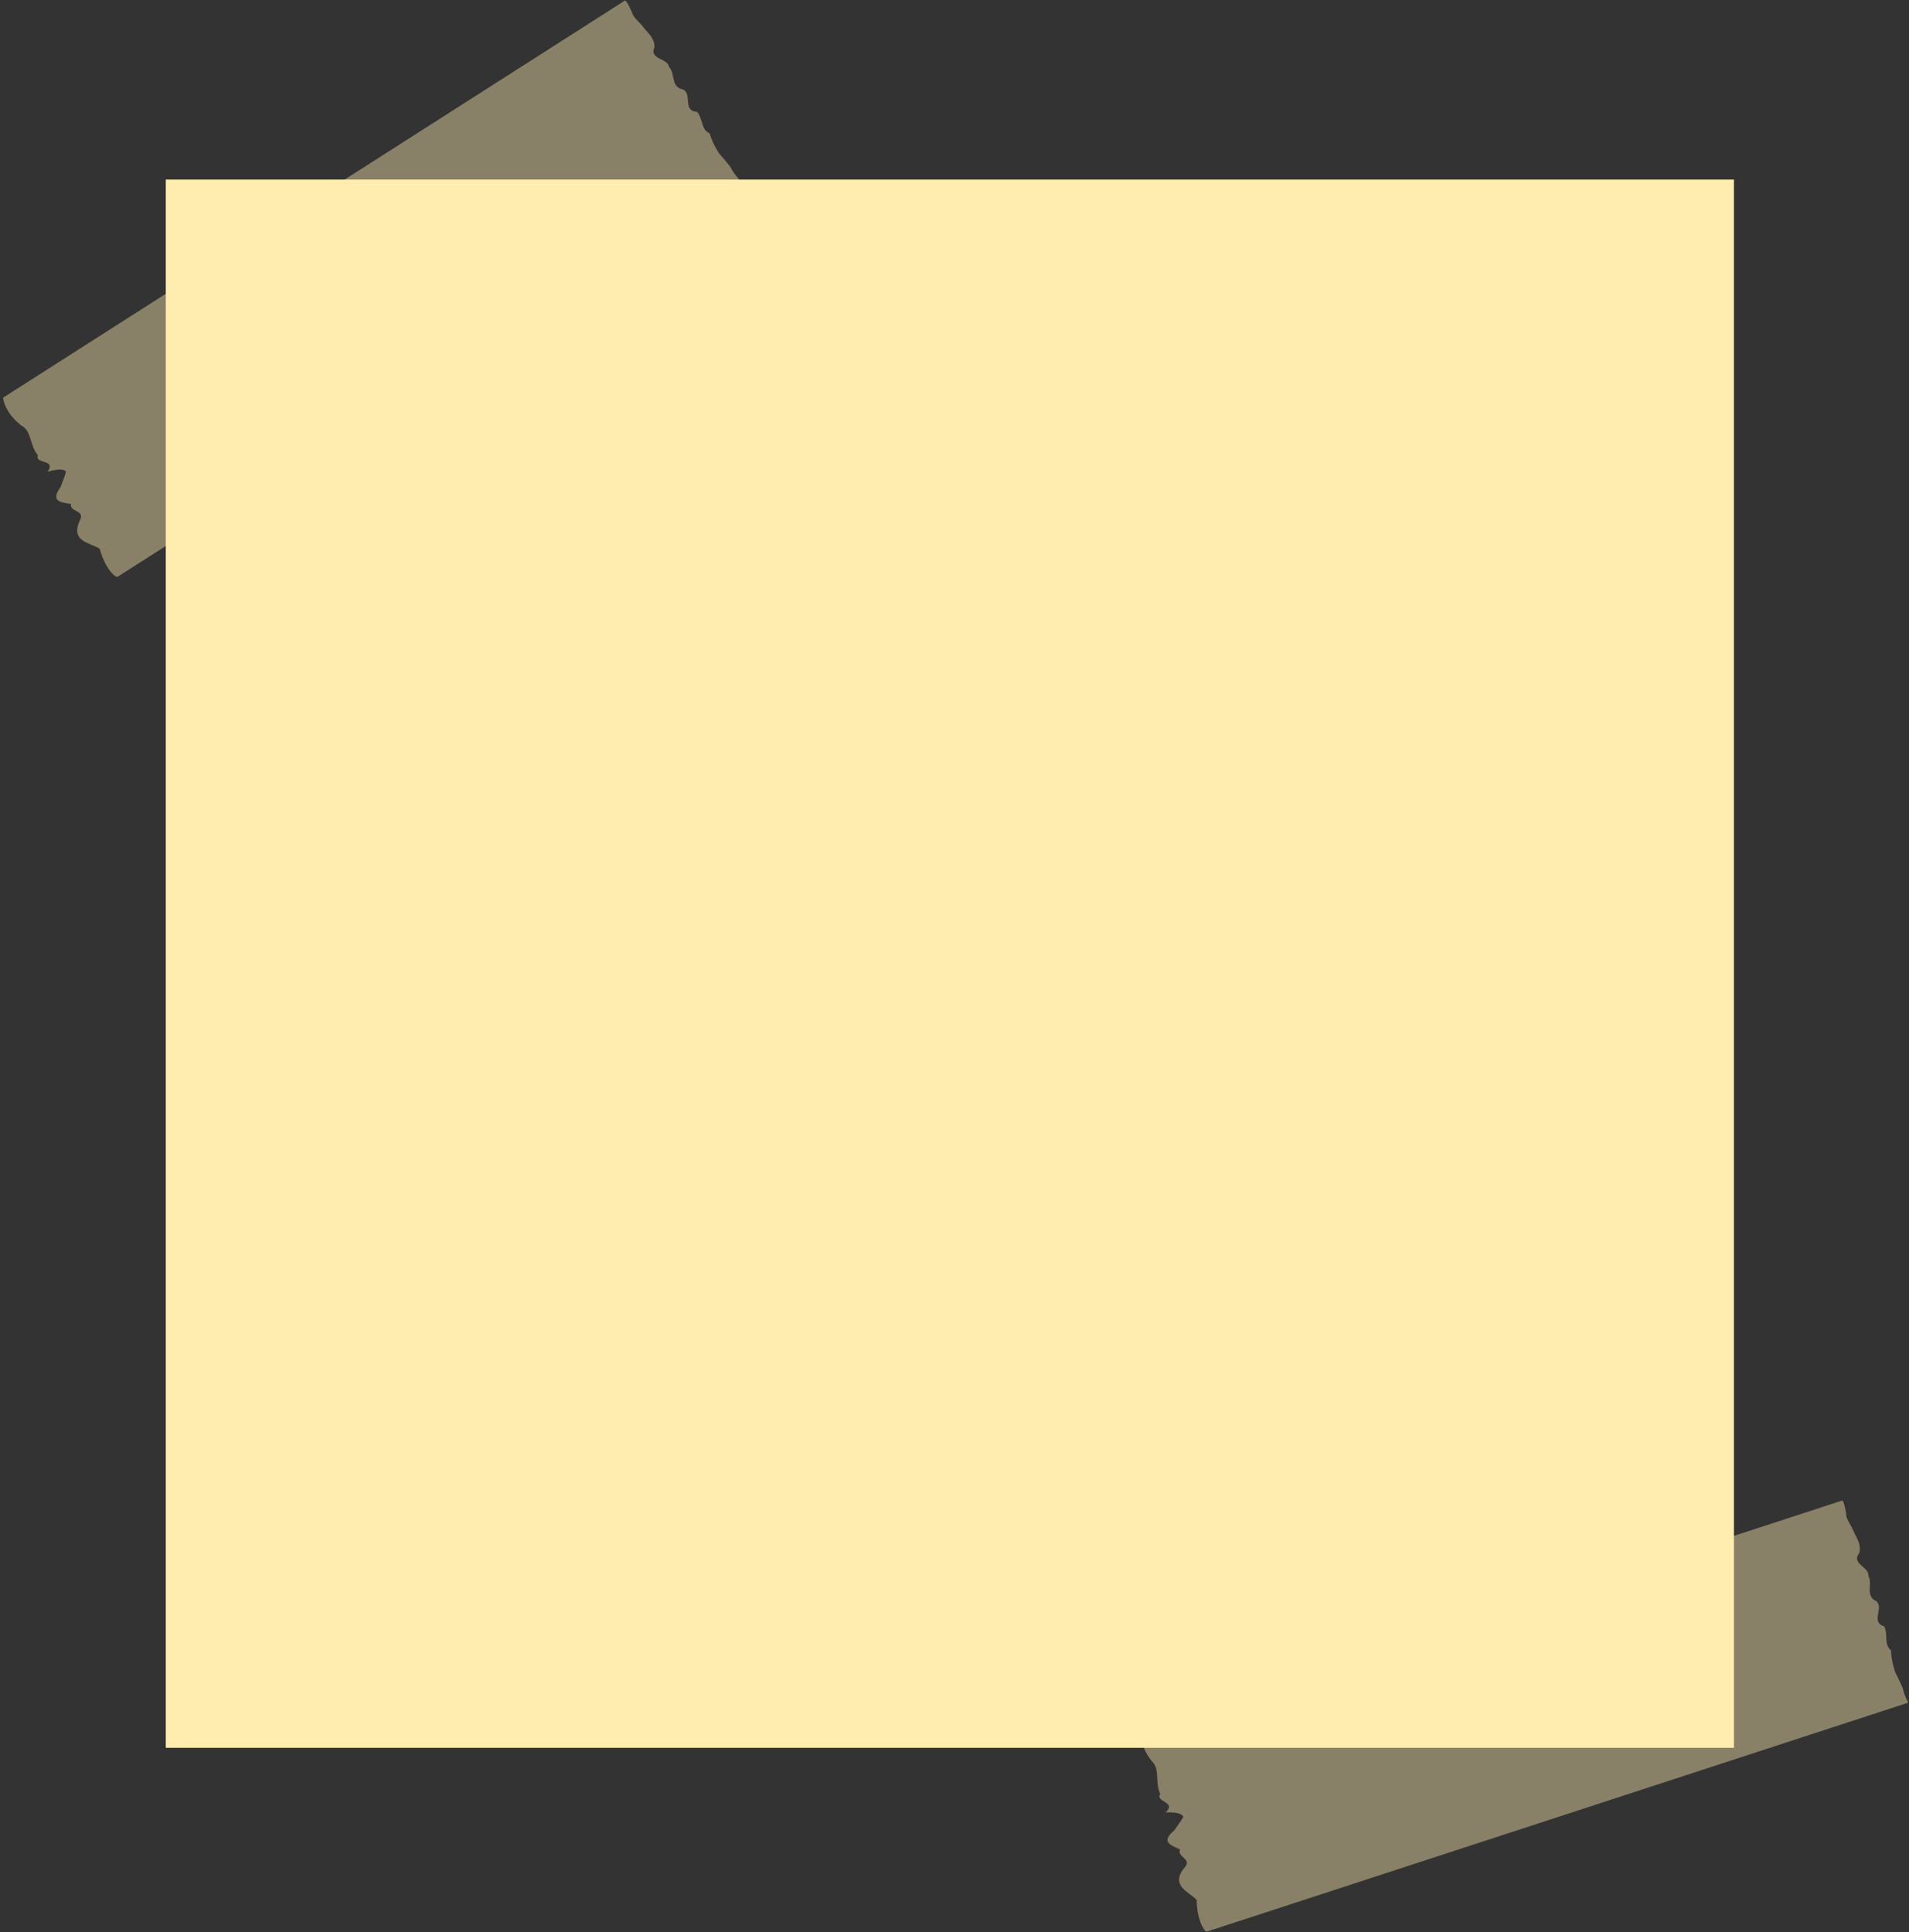 <?xml version="1.0" encoding="UTF-8" standalone="no"?><svg xmlns="http://www.w3.org/2000/svg" xmlns:xlink="http://www.w3.org/1999/xlink" data-name="Layer 2" fill="#000000" height="1064.6" preserveAspectRatio="xMidYMid meet" version="1" viewBox="-1.7 -0.3 1051.8 1064.6" width="1051.8" zoomAndPan="magnify"><rect x="-1.7" y="-0.3" width="1051.8" height="1064.6" fill="#333333" stroke="none"/><g data-name="Layer 1"><g><g id="change1_1"><path d="M89.64 98.64H953.64V962.64H89.64z" fill="#ffedaf"/></g><g id="change2_1"><path d="m405.6,98.74c.37-.24-2.55,1.63-8.73,5.57l-10.2,6.51-13.62,8.7c-50.3,32.13-148.69,94.96-221.19,141.26-16.92,10.8-32.42,20.71-45.58,29.11s-22.58,14.42-31.48,20.11c-6.73,4.3-12.58,8.03-11.75,7.5-.97.62-6.84-4.32-9.8-15.46-5.04-3.3-16.12-3.82-11.19-15.11,3.75-6.47-5.43-4.81-4.68-9.57-5.28-.9-11.63-1.19-5.71-9.31,1.07-2.85,2.28-5.8,2.98-8.41-.9-1.59-3.91-1.82-10.06-.03,4.7-7.28-7.13-3.93-5.4-9.11-4.58-5.22-3.38-13.58-9.18-16.4C.78,226.98-.13,218.88.01,218.79c.62-.39-1.75,1.12,6.98-4.45,2.86-1.83,10.07-6.43,18.79-12l12.33-7.87,15.91-10.16,16.45-10.5c5.72-3.65,11.83-7.56,18.86-12.05l40.02-25.56c32.35-20.66,66.82-42.67,98.41-62.85,7.9-5.04,15.61-9.97,23.07-14.73s14.66-9.36,21.52-13.74c7.01-4.48,14.73-9.41,19.19-12.25,3.3-2.11,11.32-7.23,17.32-11.06,10.98-7.01,14.09-9,14.89-9.51,5.25-3.35,9.99-6.38,9.77-6.24L342.56.02c.49-.31,2.29,2.4,4.32,7.53,1.1,2.51,4.01,4.52,6.17,7.48,2.21,2.93,5.8,5.46,5.85,10.58-3.1,7.13,7.39,5.89,8.06,11.1,3.52,3.38.68,10.99,7.69,12.3,5.2,2.47-.49,11.89,7.66,12.32,3.29,3.53,2.14,9.73,6.95,11.81,1.28,4.33,3.21,7.92,5.17,11.01,2.49,2.76,4.54,5.3,6.23,7.44,2.48,4.85,5.21,6.97,4.95,7.14Z" fill="#ffedaf" opacity="0.42"/></g><g id="change2_2"><path d="m1049.65,937.78c.42-.14-2.88.94-9.85,3.21l-11.51,3.76c-4.52,1.48-9.69,3.16-15.36,5.01-56.74,18.52-167.72,54.75-249.49,81.44-19.08,6.23-36.57,11.94-51.41,16.78-14.53,4.74-25.47,8.32-35.51,11.59-7.59,2.48-14.19,4.63-13.25,4.33-1.09.36-5.54-5.89-5.62-17.42-4.06-4.45-14.65-7.73-7.05-17.43,5.25-5.32-4.05-6.02-2.14-10.43-4.89-2.19-10.96-4.06-3.2-10.45,1.75-2.5,3.66-5.05,4.99-7.4-.47-1.76-3.33-2.74-9.73-2.55,6.38-5.87-5.92-5.59-2.95-10.17-3.13-6.2.13-14-4.79-18.17-7.17-9.21-6.03-17.28-5.86-17.34.7-.23-1.97.64,7.87-2.57,3.22-1.05,11.35-3.71,21.19-6.92,2.71-.88,7.27-2.37,13.9-4.54,5.92-1.93,7.5-2.45,17.94-5.86l18.55-6.06c6.45-2.1,13.35-4.36,21.28-6.94,14.31-4.67,29.51-9.63,45.14-14.74,36.49-11.91,75.37-24.6,111-36.23,8.91-2.91,17.61-5.75,26.02-8.49,8.41-2.75,16.53-5.4,24.27-7.92s16.62-5.42,21.64-7.06c3.72-1.21,12.77-4.17,19.54-6.38,12.38-4.04,15.89-5.19,16.79-5.48,5.92-1.93,11.27-3.68,11.02-3.6l10.21-3.33c.55-.18,1.62,2.89,2.3,8.38.44,2.71,2.75,5.38,4.1,8.79,1.41,3.39,4.25,6.74,3.02,11.71-4.78,6.12,5.69,7.56,5.03,12.76,2.56,4.16-2.09,10.81,4.36,13.83,4.41,3.69-3.44,11.39,4.33,13.85,2.3,4.24-.37,9.96,3.77,13.17.15,4.51,1.13,8.47,2.25,11.96,1.72,3.29,3.07,6.27,4.17,8.77,1.19,5.32,3.3,8.05,3,8.15Z" fill="#ffedaf" opacity="0.42"/></g></g></g></svg>